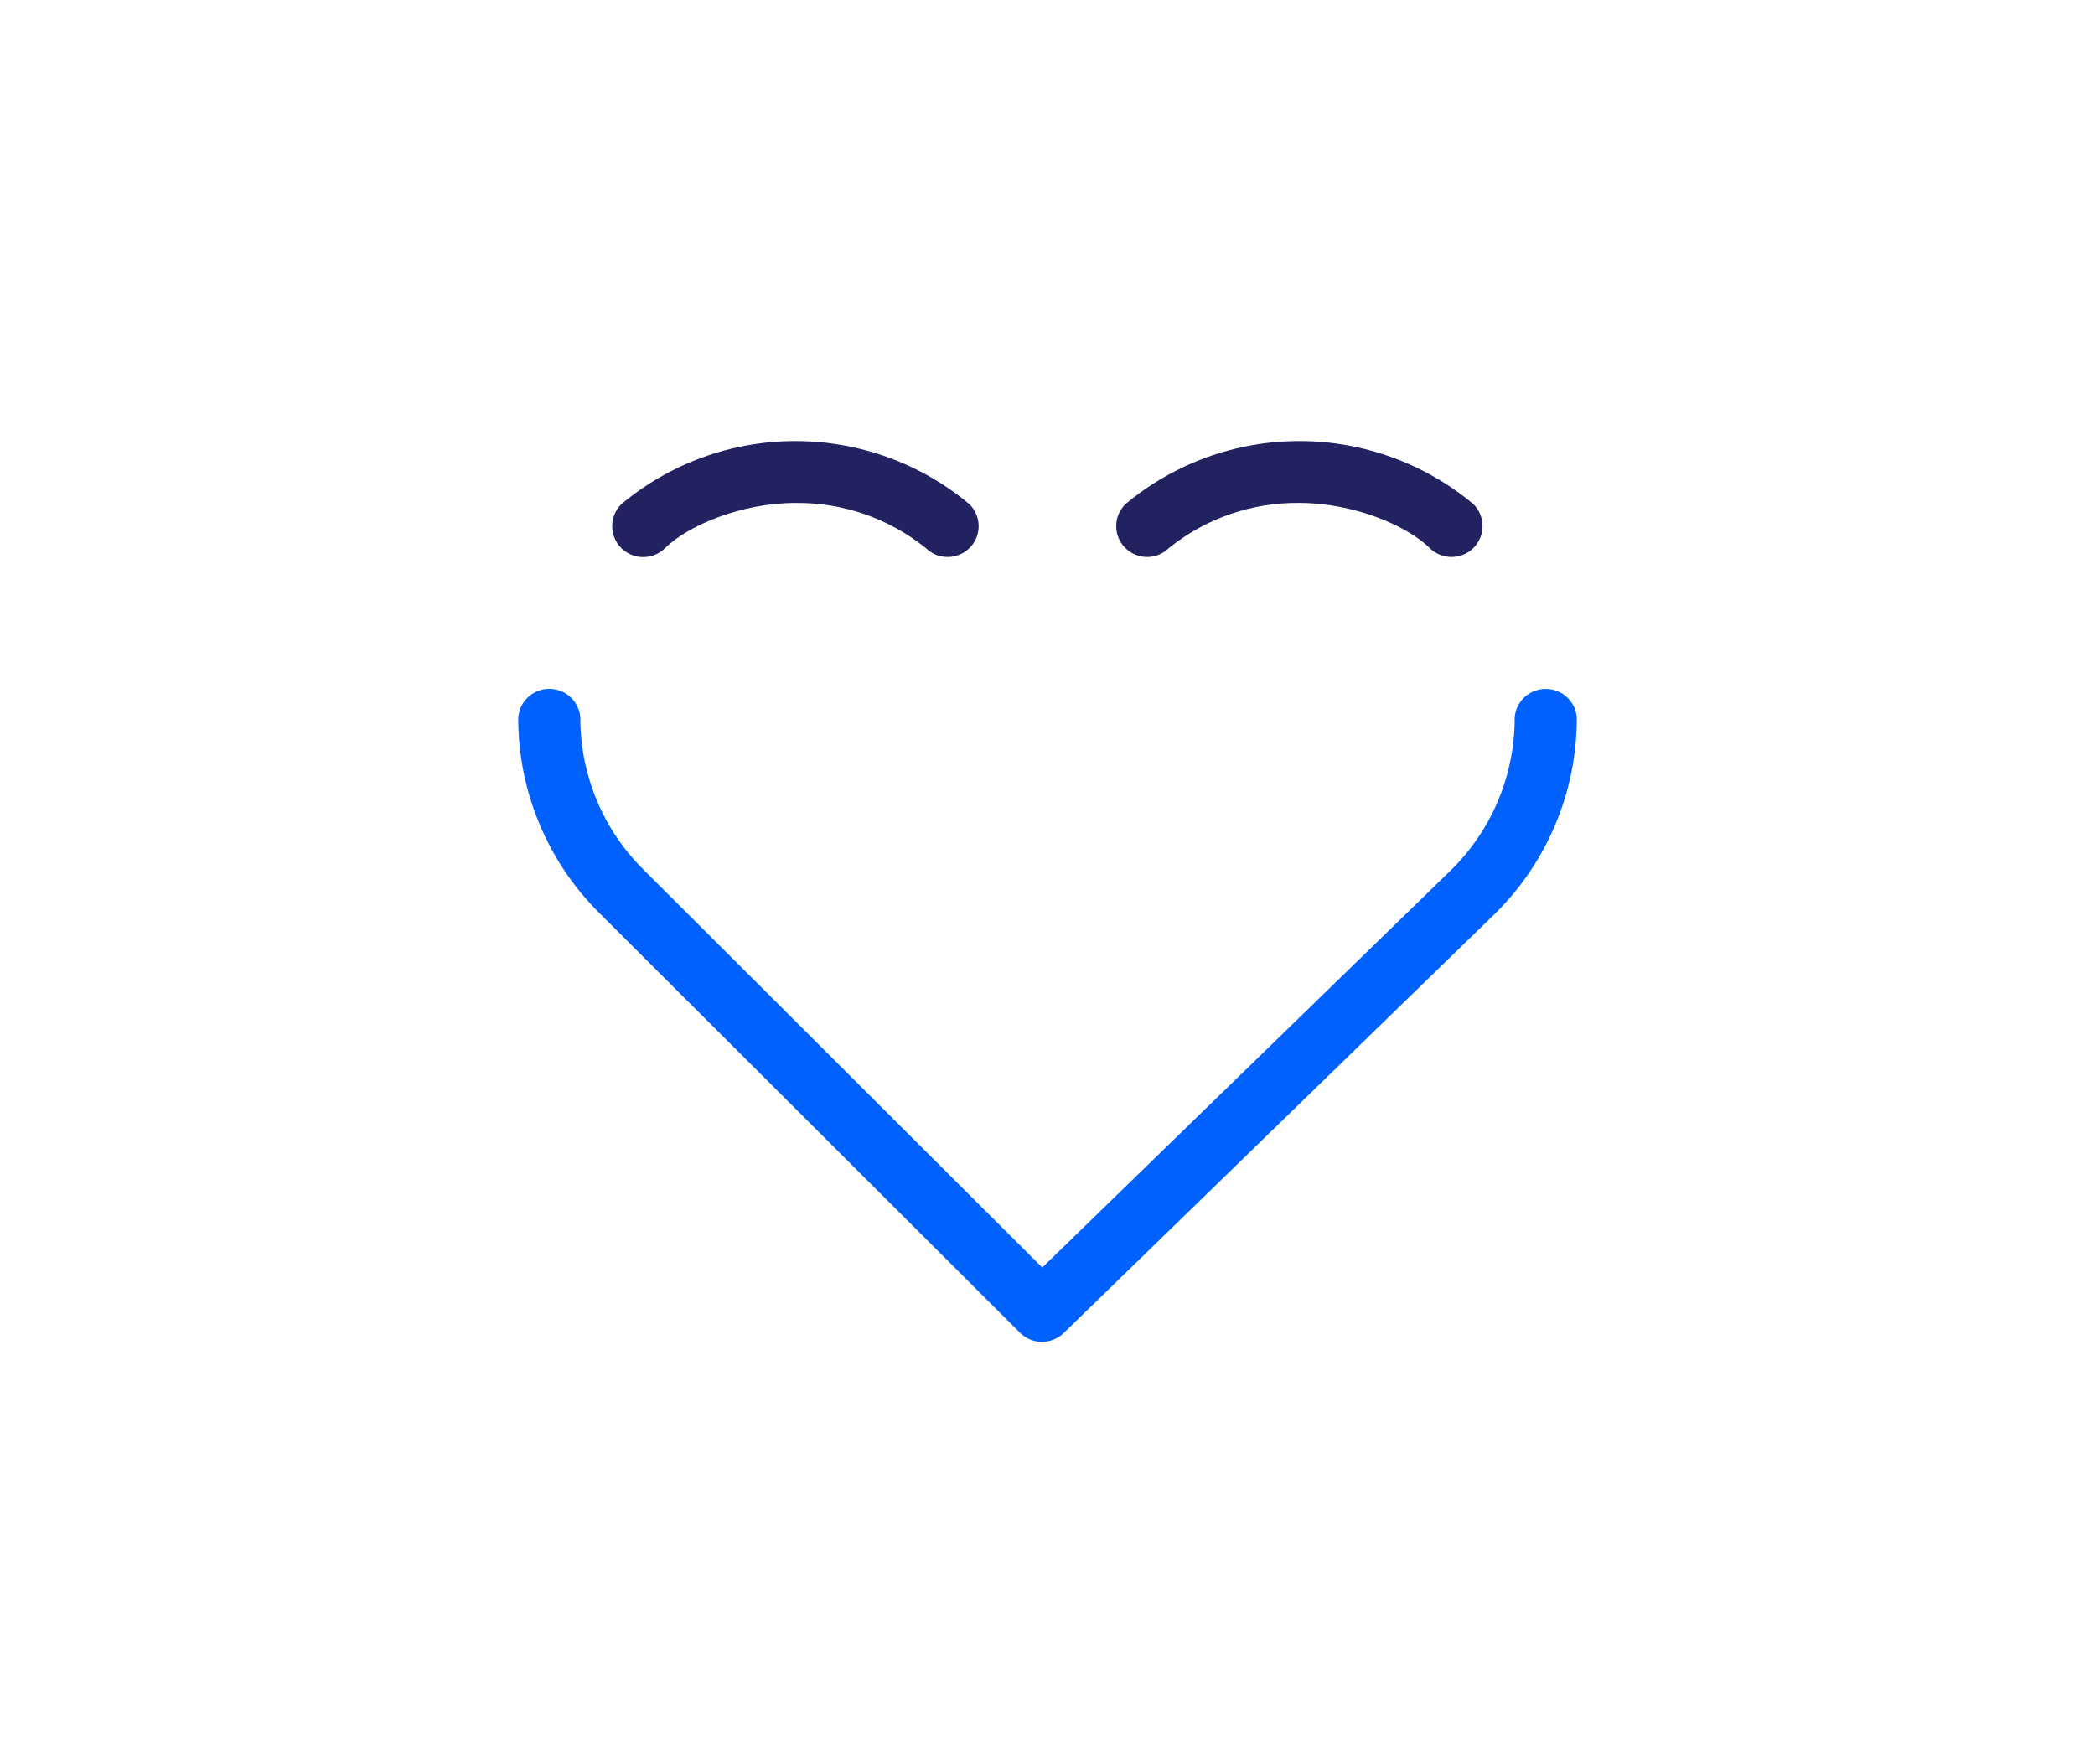 <svg width="57" height="48" viewBox="0 0 57 48" fill="none" xmlns="http://www.w3.org/2000/svg">
<g id="Frame 122">
<g id="Group 730">
<path id="Vector" d="M25.784 15.154C25.674 15.154 25.565 15.134 25.464 15.093C25.363 15.051 25.271 14.991 25.193 14.914C24.188 14.104 22.933 13.669 21.642 13.684C20.146 13.684 18.695 14.314 18.094 14.914C17.935 15.071 17.719 15.158 17.496 15.157C17.272 15.156 17.058 15.066 16.9 14.908C16.742 14.749 16.655 14.533 16.656 14.31C16.657 14.087 16.747 13.873 16.906 13.716C18.233 12.607 19.91 12 21.64 12C23.371 12 25.046 12.607 26.375 13.716C26.493 13.833 26.575 13.983 26.609 14.145C26.643 14.309 26.627 14.478 26.564 14.633C26.501 14.788 26.392 14.919 26.253 15.012C26.114 15.104 25.95 15.154 25.784 15.154Z" fill="#222261"/>
<path id="Vector_2" d="M28.35 36.51C28.127 36.51 27.914 36.422 27.755 36.264L16.312 24.846C15.609 24.149 15.051 23.319 14.672 22.406C14.292 21.493 14.098 20.513 14.1 19.524C14.115 19.311 14.211 19.112 14.368 18.967C14.524 18.822 14.73 18.741 14.945 18.741C15.159 18.741 15.364 18.822 15.521 18.967C15.678 19.112 15.774 19.311 15.789 19.524C15.787 20.292 15.938 21.052 16.232 21.762C16.526 22.471 16.959 23.116 17.505 23.658L28.357 34.487L39.504 23.649C40.047 23.108 40.477 22.465 40.77 21.757C41.063 21.049 41.213 20.291 41.211 19.525C41.226 19.312 41.322 19.113 41.478 18.968C41.635 18.823 41.841 18.743 42.055 18.743C42.27 18.743 42.474 18.823 42.632 18.968C42.789 19.113 42.885 19.312 42.9 19.525C42.903 20.514 42.708 21.494 42.328 22.407C41.948 23.32 41.391 24.151 40.688 24.847L28.941 36.269C28.781 36.423 28.57 36.509 28.35 36.51Z" fill="#0061FF"/>
<path id="Vector_3" d="M39.496 15.154C39.274 15.154 39.059 15.069 38.9 14.912C38.301 14.314 36.849 13.683 35.353 13.683C34.061 13.668 32.806 14.102 31.802 14.912C31.642 15.069 31.428 15.156 31.204 15.154C30.981 15.153 30.768 15.062 30.611 14.904C30.455 14.745 30.367 14.531 30.369 14.308C30.37 14.085 30.461 13.872 30.62 13.716C31.947 12.607 33.623 12 35.354 12C37.085 12 38.76 12.607 40.088 13.716C40.246 13.874 40.336 14.089 40.336 14.313C40.336 14.537 40.247 14.751 40.088 14.91C39.93 15.065 39.718 15.153 39.496 15.154Z" fill="#222261"/>
</g>
</g>
</svg>
